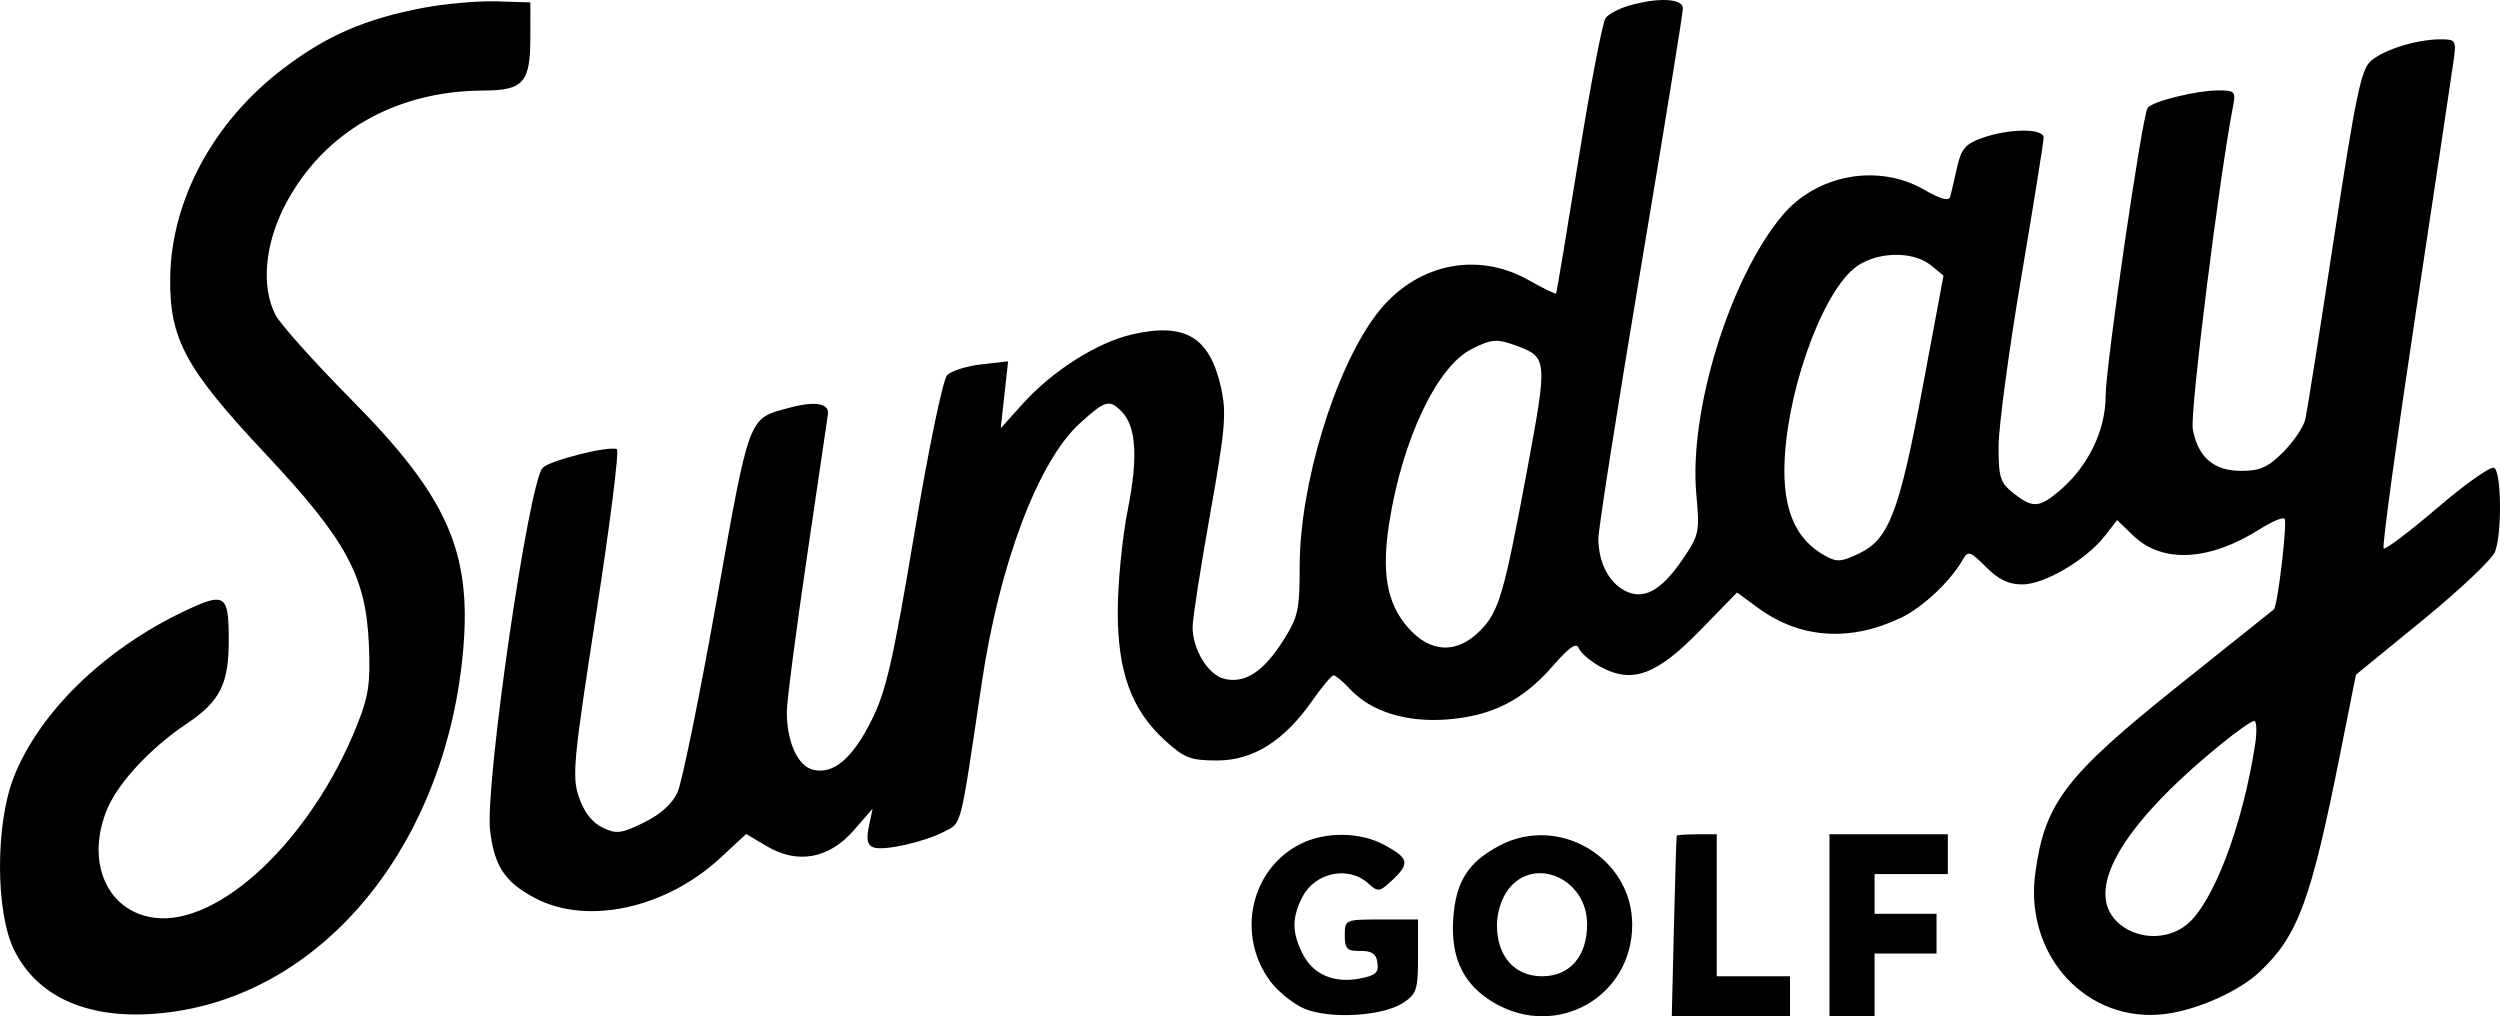 <svg width="123" height="50" viewBox="0 0 123 50" fill="none" xmlns="http://www.w3.org/2000/svg">
<path fill-rule="evenodd" clip-rule="evenodd" d="M20.826 0.385C17.95 0.932 16.06 1.755 13.907 3.397C10.495 5.999 8.421 9.85 8.374 13.668C8.337 16.683 9.117 18.125 13.068 22.335C17.048 26.577 18.007 28.346 18.149 31.712C18.231 33.629 18.138 34.253 17.554 35.708C15.314 41.296 10.784 45.584 7.579 45.151C5.257 44.838 4.2 42.393 5.271 39.812C5.807 38.519 7.41 36.795 9.171 35.617C10.838 34.503 11.262 33.652 11.255 31.437C11.249 29.212 11.07 29.109 8.969 30.119C5.061 31.999 1.904 35.093 0.671 38.254C-0.23 40.562 -0.222 44.863 0.687 46.723C1.933 49.274 4.816 50.358 8.727 49.746C16.248 48.57 22.022 41.233 22.797 31.869C23.192 27.102 21.973 24.397 17.3 19.674C15.476 17.831 13.791 15.951 13.556 15.497C12.832 14.101 13.027 11.978 14.059 10.028C15.925 6.501 19.458 4.474 23.773 4.455C25.764 4.446 26.092 4.074 26.093 1.822L26.095 0.118L24.431 0.067C23.516 0.039 21.894 0.183 20.826 0.385ZM80.132 0.281C79.655 0.42 79.144 0.692 78.995 0.885C78.847 1.078 78.25 4.19 77.669 7.801C77.088 11.412 76.589 14.399 76.56 14.44C76.531 14.481 75.914 14.18 75.19 13.773C72.614 12.322 69.578 13.012 67.716 15.471C65.674 18.169 63.944 23.85 63.944 27.858C63.944 30.029 63.87 30.358 63.114 31.546C62.149 33.061 61.231 33.65 60.227 33.396C59.432 33.195 58.676 31.953 58.676 30.848C58.676 30.448 59.062 27.958 59.534 25.316C60.284 21.115 60.352 20.334 60.078 19.087C59.528 16.59 58.327 15.86 55.732 16.445C53.988 16.838 51.768 18.247 50.282 19.905L49.236 21.071L49.417 19.424L49.599 17.777L48.286 17.927C47.564 18.009 46.806 18.247 46.601 18.456C46.39 18.673 45.692 22.041 44.98 26.29C43.933 32.535 43.593 34.017 42.883 35.434C41.931 37.336 40.995 38.122 39.989 37.867C39.243 37.678 38.711 36.494 38.711 35.022C38.711 34.52 39.154 31.113 39.694 27.451C40.235 23.788 40.703 20.608 40.734 20.383C40.81 19.834 40.091 19.719 38.793 20.072C36.8 20.612 36.892 20.367 35.249 29.593C34.415 34.279 33.552 38.507 33.331 38.987C33.072 39.552 32.487 40.075 31.671 40.474C30.558 41.017 30.323 41.044 29.64 40.715C29.136 40.473 28.735 39.956 28.486 39.228C28.136 38.206 28.206 37.455 29.338 30.151C30.017 25.772 30.472 22.148 30.35 22.098C29.932 21.927 27.066 22.647 26.701 23.015C26.015 23.706 23.85 38.623 24.112 40.854C24.319 42.612 24.838 43.398 26.307 44.178C28.883 45.545 32.76 44.701 35.472 42.182L36.711 41.031L37.724 41.633C39.237 42.532 40.783 42.252 42 40.858L42.932 39.79L42.748 40.663C42.616 41.291 42.675 41.578 42.961 41.688C43.461 41.882 45.458 41.438 46.478 40.906C47.323 40.466 47.233 40.823 48.294 33.652C49.165 27.762 51.073 22.698 53.126 20.829C54.377 19.691 54.575 19.634 55.179 20.242C55.903 20.971 56.001 22.5 55.488 25.071C55.222 26.405 55 28.629 54.994 30.012C54.98 33.044 55.661 34.922 57.323 36.435C58.272 37.298 58.577 37.415 59.883 37.415C61.655 37.415 63.175 36.459 64.567 34.47C65.046 33.785 65.517 33.225 65.613 33.225C65.71 33.225 66.079 33.536 66.433 33.916C67.459 35.016 69.219 35.558 71.232 35.395C73.414 35.219 74.926 34.453 76.384 32.783C77.227 31.818 77.564 31.588 77.682 31.898C77.77 32.128 78.251 32.538 78.751 32.81C80.305 33.653 81.5 33.216 83.636 31.024L85.462 29.151L86.53 29.931C88.574 31.424 91.04 31.587 93.533 30.393C94.618 29.873 96 28.563 96.596 27.49C96.82 27.088 96.959 27.138 97.707 27.892C98.326 28.516 98.823 28.754 99.5 28.754C100.581 28.754 102.637 27.546 103.554 26.372L104.164 25.589L104.959 26.356C106.379 27.727 108.702 27.607 111.179 26.037C111.765 25.666 112.315 25.432 112.4 25.518C112.552 25.671 112.057 29.846 111.871 29.985C111.819 30.024 109.718 31.701 107.202 33.714C101.613 38.182 100.605 39.5 100.136 42.958C99.581 47.046 102.726 50.414 106.6 49.879C108.176 49.661 110.19 48.751 111.184 47.807C113.071 46.017 113.694 44.327 115.144 37.052L115.912 33.196L119.21 30.501C121.024 29.019 122.62 27.509 122.757 27.145C123.102 26.232 123.072 23.24 122.716 23.018C122.556 22.919 121.298 23.803 119.922 24.983C118.545 26.163 117.353 27.062 117.273 26.982C117.193 26.901 117.903 21.704 118.85 15.432C119.798 9.16 120.638 3.558 120.717 2.981C120.856 1.979 120.827 1.934 120.063 1.935C118.911 1.937 117.319 2.43 116.658 2.988C116.17 3.401 115.908 4.654 114.832 11.712C114.142 16.245 113.507 20.257 113.423 20.627C113.338 20.997 112.852 21.72 112.343 22.233C111.594 22.988 111.199 23.167 110.279 23.167C108.915 23.167 108.143 22.505 107.884 21.113C107.737 20.322 109.19 8.682 109.868 5.216C110.007 4.509 109.949 4.448 109.149 4.448C108.066 4.448 105.855 4.995 105.661 5.311C105.382 5.766 103.598 18.017 103.597 19.485C103.597 21.175 102.731 22.955 101.334 24.14C100.326 24.994 100.002 25.011 99.059 24.264C98.41 23.75 98.329 23.492 98.33 21.959C98.331 21.01 98.83 17.286 99.439 13.684C100.048 10.083 100.547 6.971 100.547 6.77C100.547 6.302 98.824 6.317 97.496 6.797C96.692 7.088 96.485 7.334 96.285 8.242C96.153 8.845 96.002 9.49 95.951 9.677C95.886 9.911 95.484 9.803 94.666 9.331C92.405 8.029 89.376 8.583 87.685 10.607C85.098 13.704 83.083 20.248 83.46 24.329C83.63 26.18 83.599 26.327 82.778 27.53C81.715 29.086 80.844 29.549 79.917 29.049C79.129 28.624 78.641 27.644 78.641 26.486C78.641 26.022 79.577 20.061 80.72 13.239C81.864 6.418 82.8 0.644 82.8 0.408C82.8 -0.081 81.571 -0.139 80.132 0.281ZM91.196 13.226C89.509 14.656 87.791 19.672 87.791 23.17C87.791 25.233 88.422 26.568 89.752 27.32C90.369 27.669 90.574 27.658 91.467 27.232C92.941 26.527 93.445 25.203 94.606 18.992L95.621 13.559L95.003 13.055C94.078 12.299 92.189 12.384 91.196 13.226ZM72.402 17.174C70.702 18.033 69.011 21.587 68.358 25.674C67.961 28.154 68.226 29.674 69.26 30.861C70.367 32.131 71.665 32.194 72.817 31.034C73.754 30.09 73.992 29.271 75.166 22.954C76.134 17.745 76.12 17.575 74.671 17.033C73.657 16.654 73.4 16.669 72.402 17.174ZM109.281 36.608C104.244 40.706 102.417 43.983 104.327 45.497C105.259 46.235 106.646 46.238 107.573 45.503C108.877 44.469 110.328 40.664 110.949 36.647C111.05 35.994 111.028 35.464 110.9 35.47C110.772 35.475 110.044 35.987 109.281 36.608ZM64.002 41.513C61.532 42.74 60.807 45.988 62.493 48.271C62.874 48.787 63.633 49.397 64.18 49.627C65.431 50.154 68.039 49.998 69.04 49.337C69.701 48.901 69.767 48.692 69.767 47.048V45.238H67.965C66.177 45.238 66.163 45.245 66.163 46.017C66.163 46.684 66.273 46.795 66.925 46.786C67.496 46.778 67.709 46.924 67.772 47.37C67.84 47.85 67.674 47.998 66.905 48.144C65.626 48.386 64.616 47.953 64.096 46.94C63.56 45.895 63.554 45.152 64.073 44.141C64.701 42.917 66.345 42.577 67.322 43.468C67.801 43.905 67.875 43.893 68.528 43.275C69.377 42.471 69.314 42.221 68.093 41.561C66.924 40.93 65.218 40.91 64.002 41.513ZM73.788 41.597C72.227 42.415 71.616 43.383 71.497 45.225C71.372 47.166 72.02 48.477 73.54 49.355C76.622 51.135 80.305 49.033 80.305 45.493C80.305 42.213 76.712 40.065 73.788 41.597ZM82.494 41.117C82.478 41.156 82.417 43.167 82.358 45.587L82.251 49.988H85.16H88.069V49.01V48.032H86.266H84.464V44.54V41.047H83.493C82.96 41.047 82.51 41.079 82.494 41.117ZM90.01 45.517V49.988H91.119H92.228V48.451V46.914H93.753H95.278V45.937V44.959H93.753H92.228V43.981V43.003H94.03H95.833V42.025V41.047H92.921H90.01V45.517ZM74.224 43.739C73.876 44.185 73.65 44.886 73.65 45.517C73.65 47.05 74.516 48.032 75.868 48.032C77.239 48.032 78.086 47.052 78.086 45.467C78.086 43.245 75.51 42.092 74.224 43.739Z" fill="black"/>
</svg>
